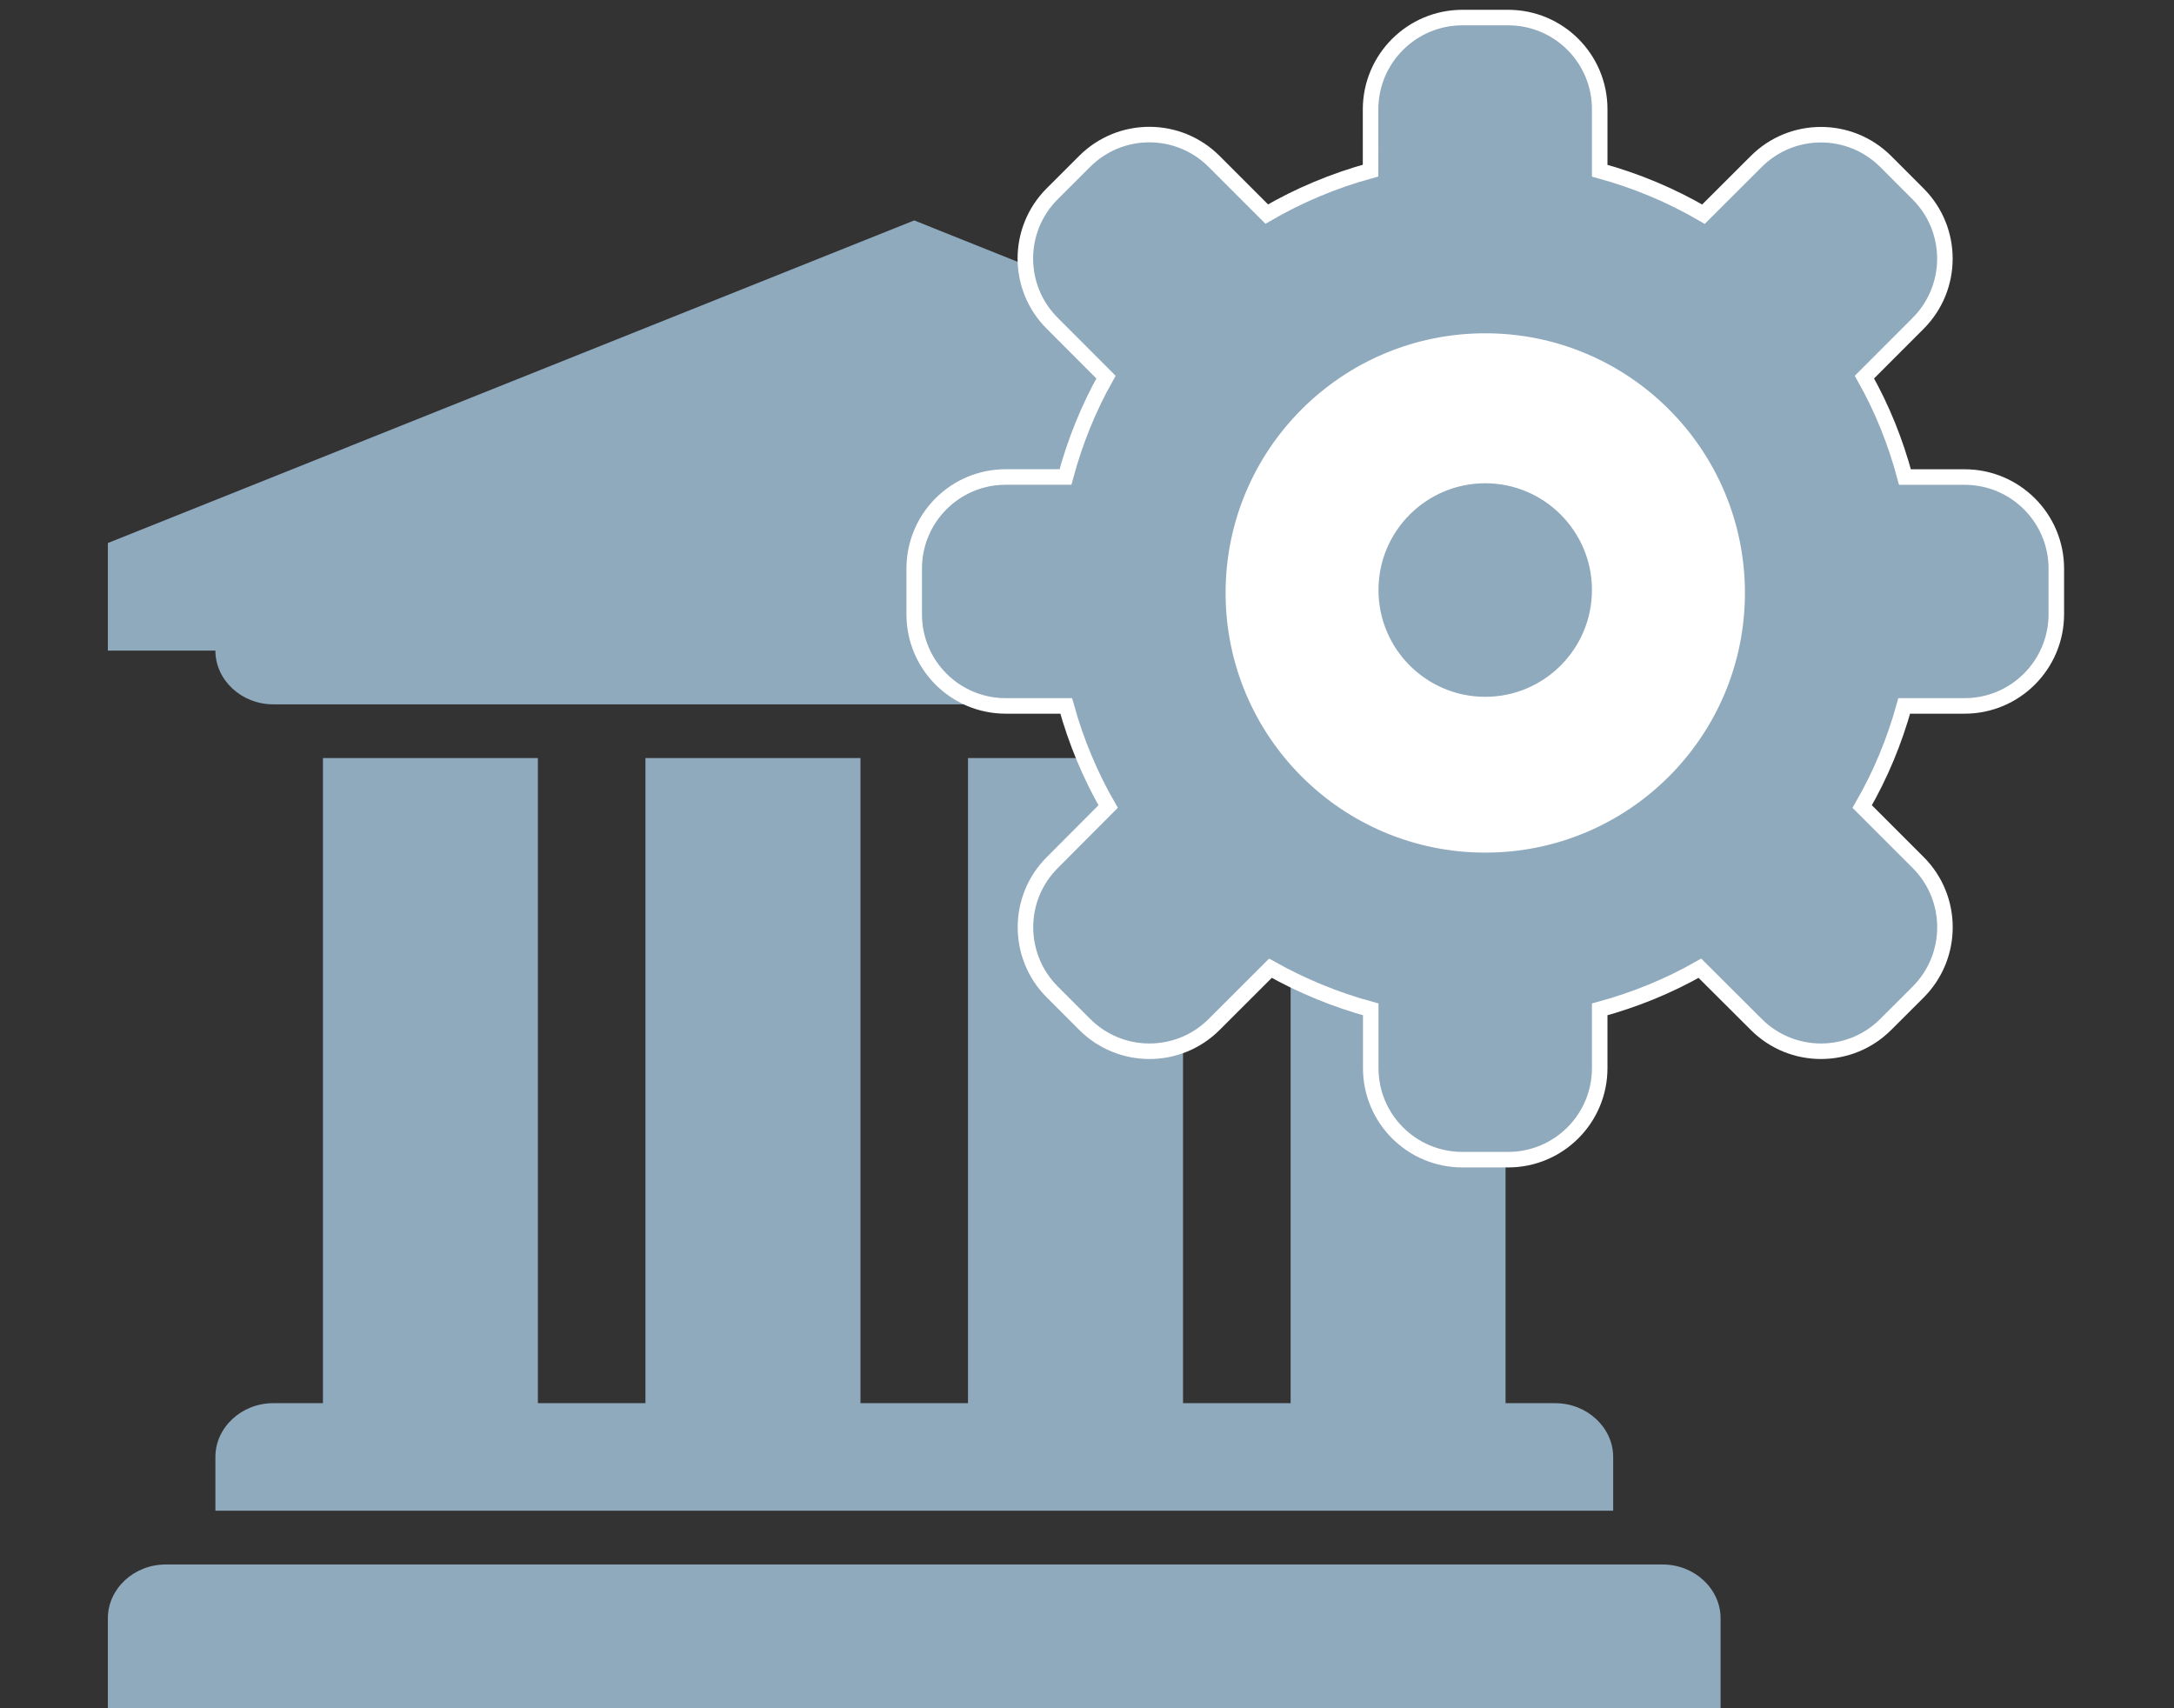 <?xml version="1.0" encoding="utf-8"?>
<!-- Generator: Adobe Illustrator 14.0.0, SVG Export Plug-In . SVG Version: 6.00 Build 43363)  -->
<!DOCTYPE svg PUBLIC "-//W3C//DTD SVG 1.1//EN" "http://www.w3.org/Graphics/SVG/1.1/DTD/svg11.dtd">
<svg version="1.1" id="Layer_1" xmlns="http://www.w3.org/2000/svg" xmlns:xlink="http://www.w3.org/1999/xlink" x="0px" y="0px"
	 width="140px" height="110px" viewBox="0 0 140 110" enable-background="new 0 0 140 110" xml:space="preserve">
<rect x="0" y="0" width="140" height="110" fill="#333333" stroke="none"/>
<g>
	<path fill="#8FA9BD" d="M110.801,34.966v6.928h-6.924c0,1.891-1.678,3.461-3.734,3.461H17.6c-2.057,0-3.729-1.567-3.729-3.461
		H6.946v-6.928l51.928-20.772L110.801,34.966z M110.801,104.206v6.925H6.946v-6.925c0-1.894,1.67-3.464,3.729-3.464h96.395
		C109.125,100.742,110.801,102.313,110.801,104.206z M34.639,48.814v41.541h6.925V48.814h13.848v41.541h6.924V48.814h13.848v41.541
		h6.928V48.814h13.842v41.541h3.191c2.061,0,3.739,1.571,3.739,3.462v3.463H13.871v-3.463c0-1.891,1.672-3.462,3.729-3.462h3.197
		V48.814H34.639z"/>
	<path fill="#FFFFFF" d="M95.648,21.004c9.334,0,16.893,7.569,16.893,16.899c0,9.326-7.559,16.893-16.893,16.893
		c-9.332,0-16.895-7.566-16.895-16.893C78.754,28.573,86.316,21.004,95.648,21.004z"/>
	<path fill="#8FA9BD" stroke="#FFFFFF" d="M126.52,45.456h-3.893c-0.635,2.296-1.541,4.469-2.707,6.479l3.607,3.607
		c2.298,2.298,2.298,6.033,0,8.338l-2.088,2.084c-2.302,2.306-6.043,2.306-8.342,0l-3.628-3.617
		c-2.005,1.145-4.175,2.031-6.452,2.65v3.782c0,3.253-2.637,5.896-5.901,5.896h-2.944c-3.259,0-5.9-2.636-5.9-5.896v-3.782
		c-2.271-0.619-4.441-1.516-6.459-2.65l-3.621,3.617c-2.303,2.306-6.033,2.306-8.342,0l-2.082-2.084
		c-2.308-2.305-2.308-6.04,0-8.338l3.594-3.607c-1.16-2.016-2.065-4.183-2.701-6.479h-3.895c-3.257,0-5.893-2.636-5.893-5.896
		v-2.946c0-3.26,2.636-5.899,5.893-5.899h3.848c0.608-2.268,1.482-4.429,2.609-6.431l-3.462-3.468c-2.308-2.298-2.308-6.033,0-8.339
		l2.087-2.084c2.301-2.302,6.033-2.302,8.336,0l3.391,3.392c2.078-1.21,4.318-2.151,6.686-2.799V7.029
		c0.012-3.259,2.658-5.898,5.914-5.898h2.947c3.258,0,5.895,2.64,5.895,5.898v3.963c2.377,0.651,4.607,1.59,6.682,2.8l3.398-3.392
		c2.299-2.302,6.033-2.302,8.338,0l2.084,2.086c2.303,2.302,2.303,6.037,0,8.339l-3.455,3.459c1.133,2.002,2.001,4.159,2.611,6.434
		h3.844c3.256,0,5.902,2.64,5.902,5.898v2.947C132.414,42.813,129.775,45.456,126.52,45.456z M95.648,21.961
		c-8.961,0-16.223,7.263-16.223,16.219c0,8.959,7.262,16.223,16.223,16.223c8.957,0,16.221-7.261,16.221-16.223
		C111.869,29.224,104.605,21.961,95.648,21.961z M95.648,45.37c-4.076,0-7.377-3.305-7.377-7.379c0-4.065,3.301-7.371,7.377-7.371
		c4.066,0,7.369,3.306,7.369,7.371C103.018,42.065,99.715,45.37,95.648,45.37z"/>
</g>
</svg>
